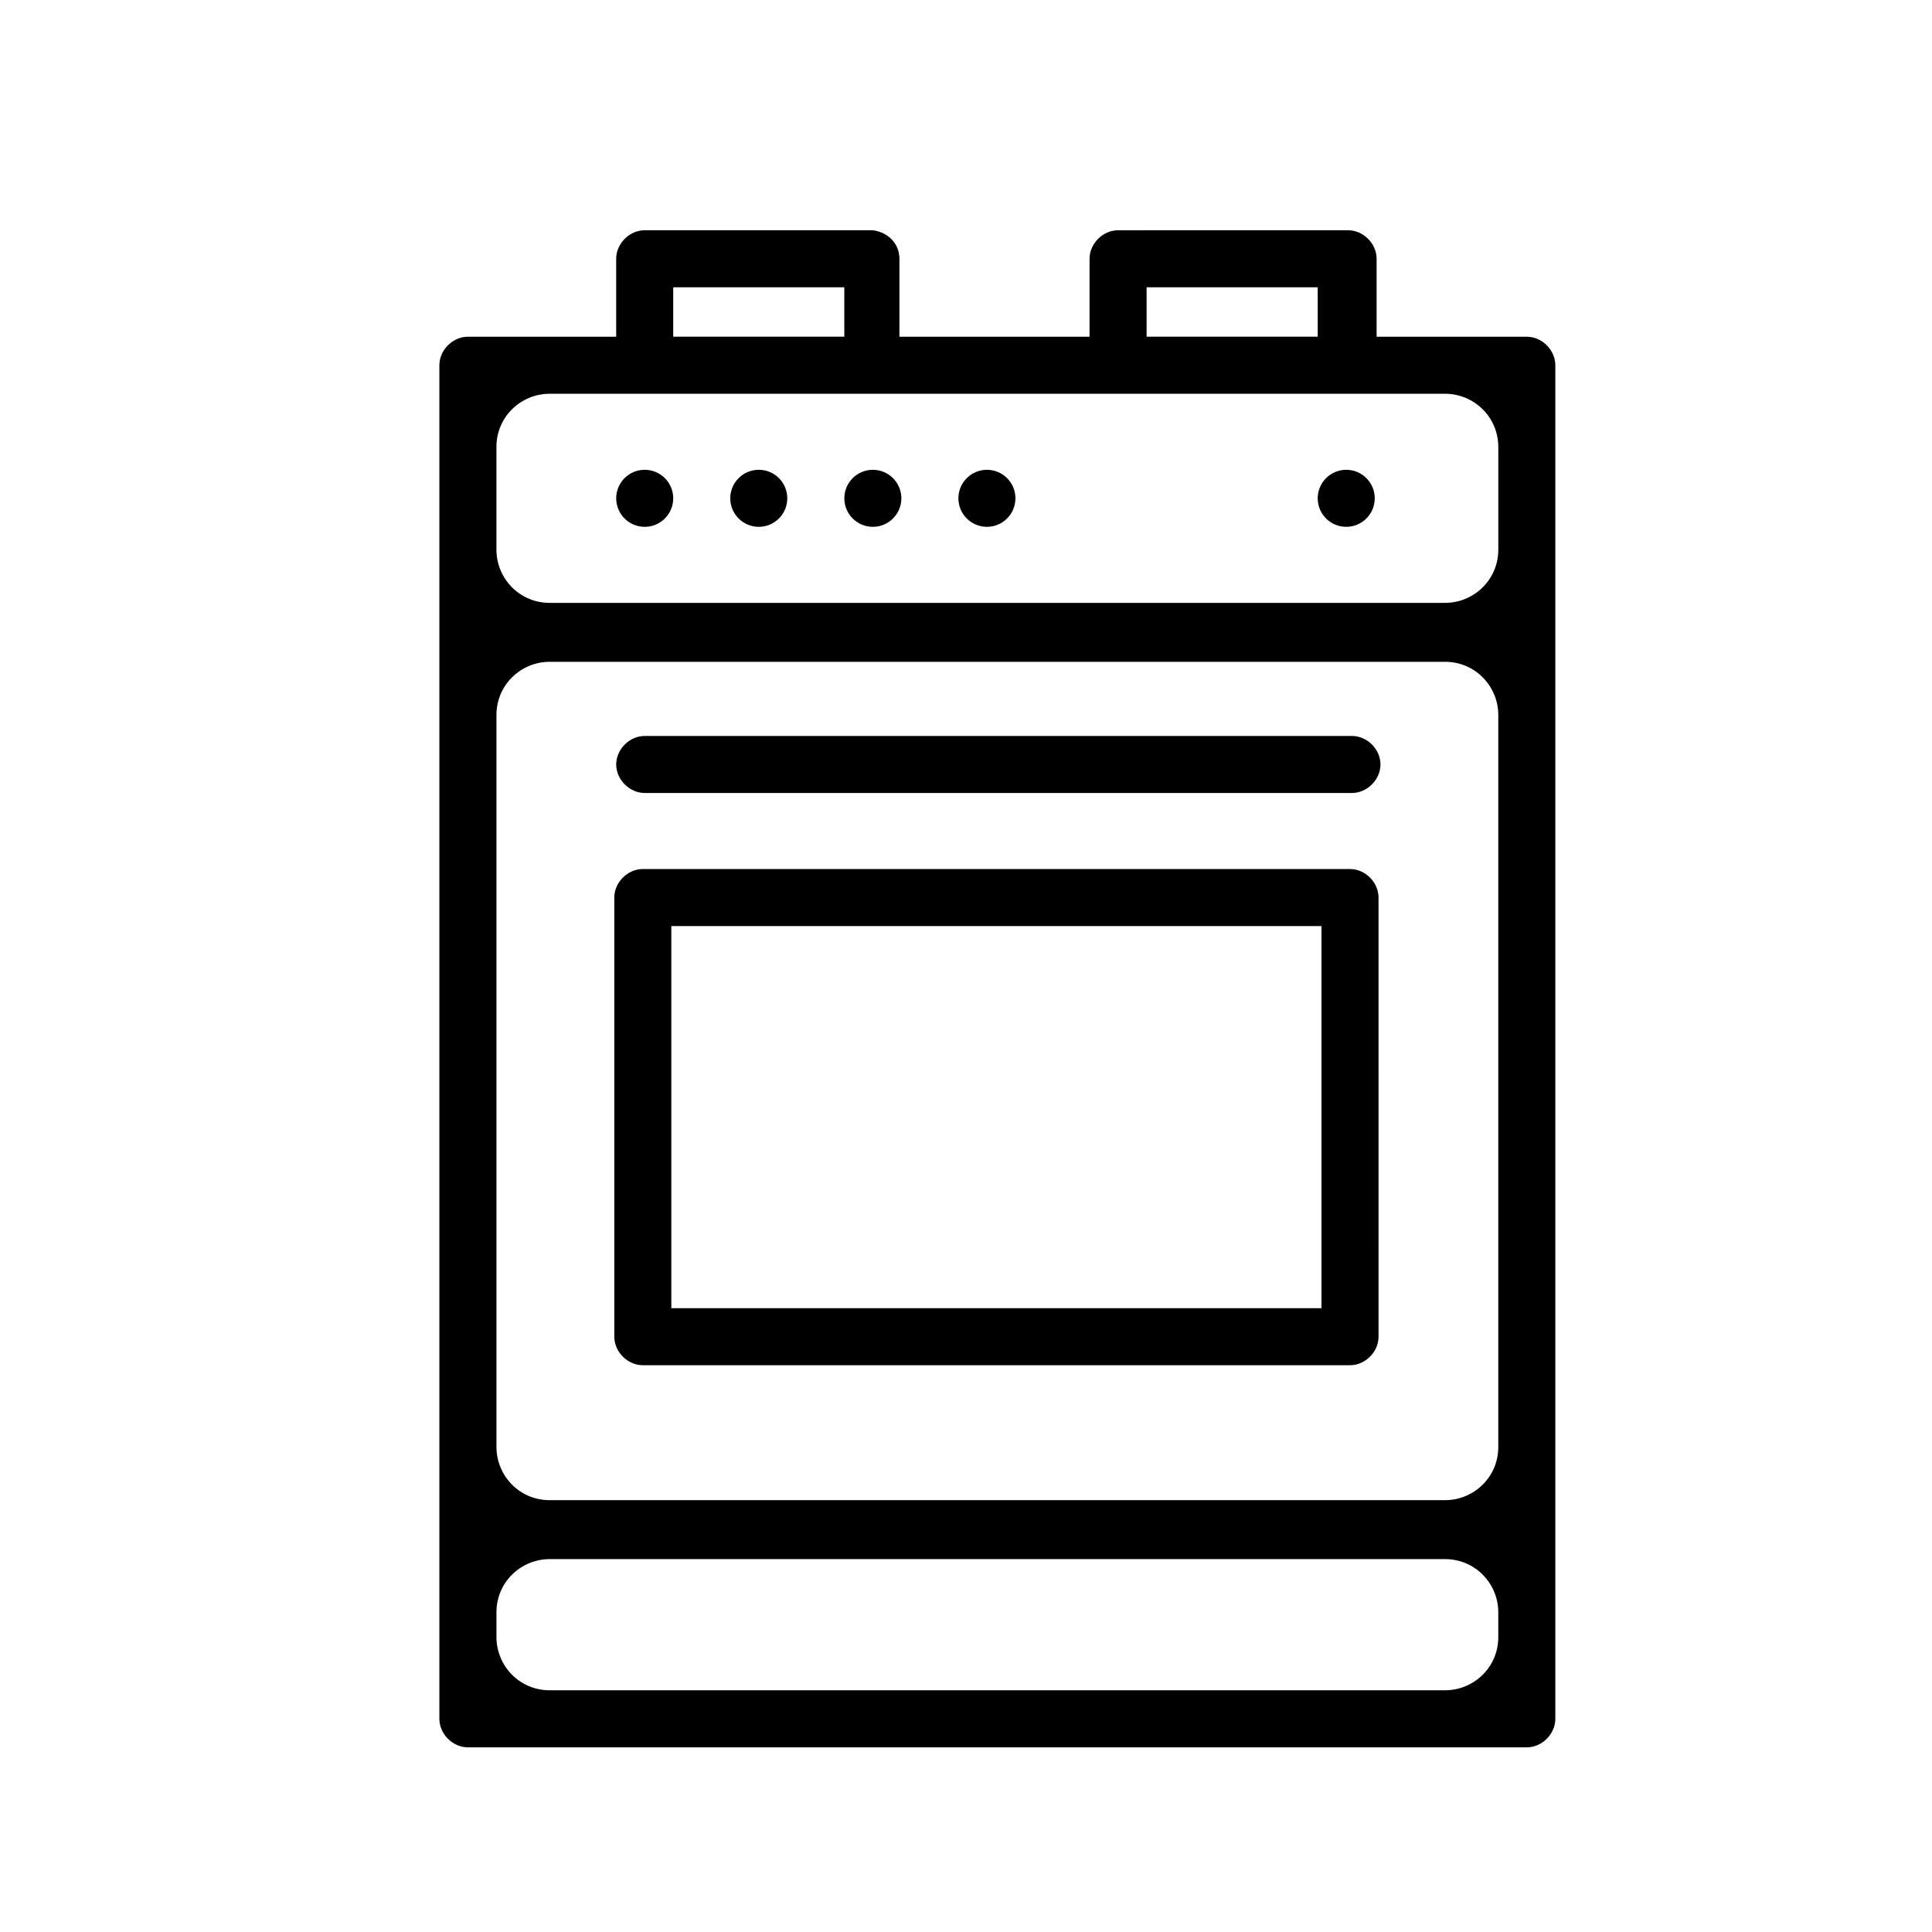 <?xml version="1.0" encoding="UTF-8"?>
<!-- Uploaded to: ICON Repo, www.svgrepo.com, Generator: ICON Repo Mixer Tools -->
<svg fill="#000000" width="800px" height="800px" version="1.1" viewBox="144 144 512 512" xmlns="http://www.w3.org/2000/svg">
 <g>
  <path d="m314.35 505.8h187.42c4.031 0 7.559-3.527 7.559-7.559l-0.004-116.38c0-4.031-3.527-7.559-7.559-7.559h-187.41c-4.031 0-7.559 3.527-7.559 7.559v116.38c0 4.031 3.527 7.555 7.559 7.555zm7.555-116.38h172.3v101.27h-172.3z"/>
  <path d="m314.86 354.15h187.42c4.031 0 7.559-3.527 7.559-7.559s-3.527-7.559-7.559-7.559l-187.42 0.004c-4.031 0-7.559 3.527-7.559 7.559 0 4.027 3.527 7.555 7.559 7.555z"/>
  <path d="m322.41 276.06c0 4.172-3.383 7.555-7.555 7.555-4.176 0-7.559-3.383-7.559-7.555 0-4.176 3.383-7.559 7.559-7.559 4.172 0 7.555 3.383 7.555 7.559"/>
  <path d="m352.64 276.06c0 4.172-3.383 7.555-7.559 7.555-4.172 0-7.555-3.383-7.555-7.555 0-4.176 3.383-7.559 7.555-7.559 4.176 0 7.559 3.383 7.559 7.559"/>
  <path d="m382.87 276.06c0 4.172-3.383 7.555-7.555 7.555-4.176 0-7.559-3.383-7.559-7.555 0-4.176 3.383-7.559 7.559-7.559 4.172 0 7.555 3.383 7.555 7.559"/>
  <path d="m413.1 276.06c0 4.172-3.383 7.555-7.559 7.555-4.172 0-7.555-3.383-7.555-7.555 0-4.176 3.383-7.559 7.555-7.559 4.176 0 7.559 3.383 7.559 7.559"/>
  <path d="m508.32 276.06c0 4.172-3.383 7.555-7.555 7.555-4.176 0-7.559-3.383-7.559-7.555 0-4.176 3.383-7.559 7.559-7.559 4.172 0 7.555 3.383 7.555 7.559"/>
  <path d="m375.31 205.02h-60.457c-4.031 0-7.559 3.527-7.559 7.559v20.656h-39.297c-4.031 0-7.559 3.527-7.559 7.559v358.71c0 4.031 3.527 7.559 7.559 7.559h280.62c4.031 0 7.559-3.527 7.559-7.559v-358.71c0-4.031-3.527-7.559-7.559-7.559h-39.801v-20.656c0-4.031-3.527-7.559-7.559-7.559l-60.957 0.004c-4.031 0-7.559 3.527-7.559 7.559v20.656h-50.383v-20.656c0-4.031-3.019-7.055-7.051-7.559zm-52.902 15.113h45.344v13.098h-45.344zm204.55 371.81h-237.29c-8.062 0-14.105-6.551-14.105-14.105v-6.551c0-8.062 6.551-14.105 14.105-14.105h237.29c8.062 0 14.105 6.551 14.105 14.105v6.551c0.004 8.059-6.547 14.105-14.105 14.105zm0-50.379h-237.29c-8.062 0-14.105-6.551-14.105-14.105v-193.97c0-8.062 6.551-14.105 14.105-14.105h237.29c8.062 0 14.105 6.551 14.105 14.105v193.96c0.004 8.062-6.547 14.109-14.105 14.109zm-79.098-321.43h45.344v13.098h-45.344zm93.207 42.32v27.207c0 8.062-6.551 14.105-14.105 14.105h-237.3c-8.062 0-14.105-6.551-14.105-14.105v-27.207c0-8.062 6.551-14.105 14.105-14.105h237.29c7.559 0 14.109 6.047 14.109 14.105z"/>
 </g>
</svg>